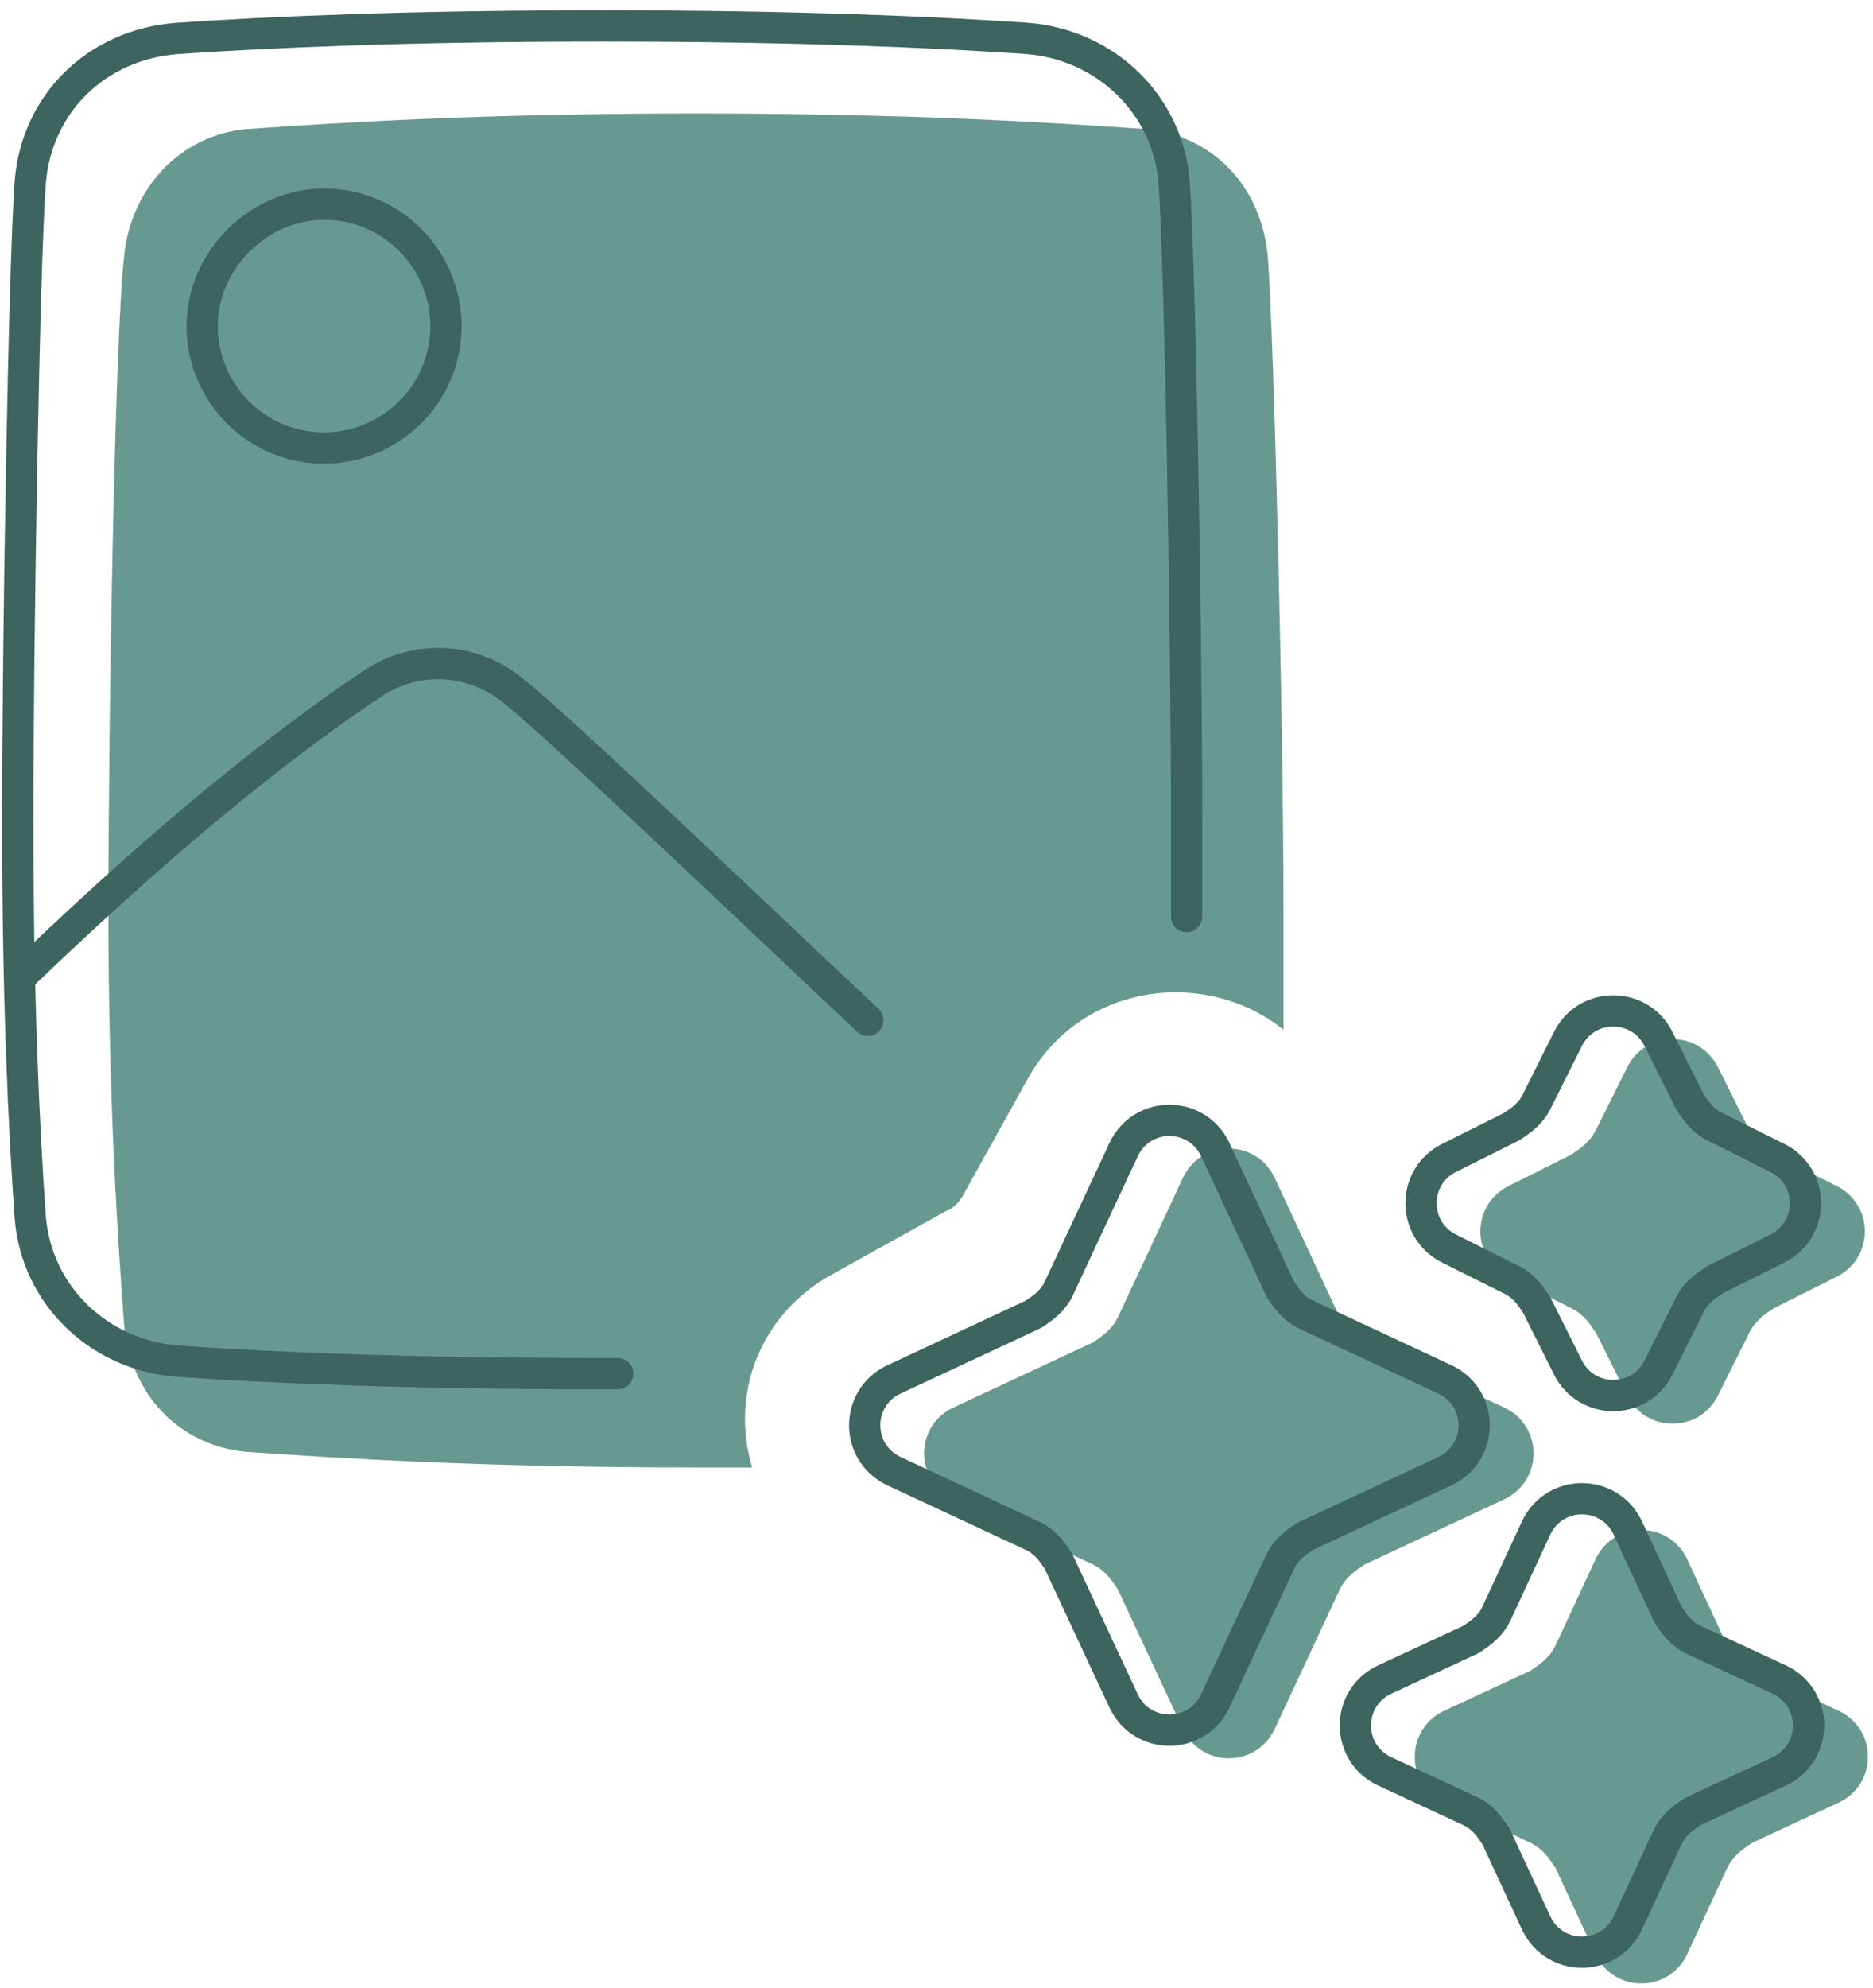 <svg xmlns="http://www.w3.org/2000/svg" fill="none" viewBox="0 0 148 157" height="157" width="148">
<path fill="#689991" d="M105.864 104.038C106.358 104.778 106.852 105.519 107.84 106.013L118.953 111.199C121.916 112.681 121.916 116.879 118.953 118.361L107.84 123.547C107.099 124.041 106.358 124.535 105.864 125.523L100.678 136.636C99.197 139.599 94.998 139.599 93.516 136.636L88.331 125.523C87.837 124.782 87.343 124.041 86.355 123.547L75.242 118.361C72.279 116.879 72.279 112.681 75.242 111.199L86.355 106.013C87.096 105.519 87.837 105.025 88.331 104.038L93.516 92.925C94.998 89.961 99.197 89.961 100.678 92.925L105.864 104.038Z"></path>
<path fill="#689991" d="M136.487 129.967C136.98 130.708 137.474 131.449 138.462 131.943L145.377 135.153C148.34 136.635 148.34 140.833 145.377 142.315L138.462 145.526C137.721 146.019 136.98 146.513 136.487 147.501L133.276 154.416C131.795 157.379 127.596 157.379 126.115 154.416L122.904 147.501C122.41 146.76 121.916 146.019 120.929 145.526L114.014 142.315C111.05 140.833 111.05 136.635 114.014 135.153L120.929 131.943C121.67 131.449 122.41 130.955 122.904 129.967L126.115 123.053C127.596 120.089 131.795 120.089 133.276 123.053L136.487 129.967Z"></path>
<path fill="#689991" d="M138.215 89.22C138.709 89.961 139.203 90.702 140.191 91.196L145.13 93.665C148.093 95.147 148.093 99.345 145.13 100.827L140.191 103.297C139.45 103.791 138.709 104.284 138.215 105.272L135.746 110.211C134.264 113.175 130.066 113.175 128.584 110.211L126.115 105.272C125.621 104.531 125.127 103.791 124.139 103.297L119.2 100.827C116.236 99.345 116.236 95.147 119.2 93.665L124.139 91.196C124.88 90.702 125.621 90.208 126.115 89.22L128.584 84.281C130.066 81.318 134.264 81.318 135.746 84.281L138.215 89.22Z"></path>
<path fill="#689991" d="M19.43 114.657C14.244 114.163 10.293 110.212 9.8 104.532C9.306 97.864 8.565 86.998 8.565 71.934C8.565 56.87 9.059 26.989 9.8 20.321C10.293 14.888 14.244 10.69 19.43 10.196C26.592 9.702 37.952 8.961 54.992 8.961C72.032 8.961 83.391 9.702 90.553 10.196C95.739 10.69 99.691 14.641 100.184 20.321C100.678 26.989 101.419 56.87 101.419 71.934C101.419 86.998 101.419 78.355 101.419 81.318C95.245 76.379 85.367 77.614 81.169 85.27L76.23 94.16C75.983 94.654 75.489 95.395 74.748 95.642L65.858 100.581C59.931 103.791 57.708 110.212 59.437 115.892C57.955 115.892 56.474 115.892 54.992 115.892C38.199 115.892 26.592 115.151 19.43 114.657Z" clip-rule="evenodd" fill-rule="evenodd"></path>
<path stroke-linejoin="round" stroke-linecap="round" stroke-width="2.47" stroke="#3D645F" d="M48.818 108.483C48.324 108.483 48.077 108.483 47.583 108.483C32.025 108.483 21.159 107.989 13.998 107.495C7.824 107.001 2.885 102.309 2.391 96.135C1.897 89.221 1.403 79.095 1.403 64.772C1.403 50.449 1.897 21.061 2.391 14.394C2.885 8.22 7.577 3.528 13.998 3.034C21.159 2.54 32.272 2.046 47.583 2.046C62.894 2.046 74.007 2.54 81.169 3.034C87.343 3.528 92.282 8.22 92.776 14.394C93.27 21.308 93.764 50.696 93.764 64.772C93.764 78.849 93.764 68.97 93.764 70.946"></path>
<path stroke-linejoin="round" stroke-linecap="round" stroke-width="2.47" stroke="#3D645F" d="M68.574 80.577C60.672 73.169 44.126 57.364 40.669 54.647C37.458 51.931 33.013 51.684 29.556 53.907C24.37 57.364 15.232 64.032 1.65 77.12"></path>
<path stroke-linejoin="round" stroke-width="2.47" stroke="#3D645F" d="M25.604 16.122C31.037 16.122 35.236 20.567 35.236 25.753C35.236 31.186 30.79 35.384 25.604 35.384C20.171 35.384 15.973 30.939 15.973 25.753C15.973 20.567 20.418 16.122 25.604 16.122Z"></path>
<path stroke-linejoin="round" stroke-width="2.47" stroke="#3D645F" d="M101.172 101.815C101.666 102.556 102.16 103.297 103.148 103.791L114.261 108.977C117.224 110.458 117.224 114.657 114.261 116.138L103.148 121.324C102.407 121.818 101.666 122.312 101.172 123.3L95.986 134.413C94.504 137.376 90.306 137.376 88.825 134.413L83.638 123.3C83.144 122.559 82.651 121.818 81.663 121.324L70.55 116.138C67.587 114.657 67.587 110.458 70.55 108.977L81.663 103.791C82.404 103.297 83.144 102.803 83.638 101.815L88.825 90.702C90.306 87.739 94.504 87.739 95.986 90.702L101.172 101.815Z"></path>
<path stroke-linejoin="round" stroke-width="2.47" stroke="#3D645F" d="M131.794 127.498C132.288 128.238 132.782 128.979 133.77 129.473L140.685 132.684C143.648 134.165 143.648 138.364 140.685 139.845L133.77 143.056C133.029 143.55 132.288 144.044 131.794 145.031L128.584 151.946C127.102 154.909 122.904 154.909 121.422 151.946L118.212 145.031C117.718 144.291 117.224 143.55 116.236 143.056L109.322 139.845C106.358 138.364 106.358 134.165 109.322 132.684L116.236 129.473C116.977 128.979 117.718 128.485 118.212 127.498L121.422 120.583C122.904 117.619 127.102 117.619 128.584 120.583L131.794 127.498Z"></path>
<path stroke-linejoin="round" stroke-width="2.47" stroke="#3D645F" d="M133.523 86.998C134.017 87.738 134.511 88.479 135.499 88.973L140.438 91.443C143.401 92.924 143.401 97.123 140.438 98.604L135.499 101.074C134.758 101.568 134.017 102.062 133.523 103.05L131.054 107.989C129.572 110.952 125.374 110.952 123.892 107.989L121.422 103.05C120.928 102.309 120.434 101.568 119.447 101.074L114.508 98.604C111.544 97.123 111.544 92.924 114.508 91.443L119.447 88.973C120.187 88.479 120.928 87.985 121.422 86.998L123.892 82.058C125.374 79.095 129.572 79.095 131.054 82.058L133.523 86.998Z"></path>
</svg>
